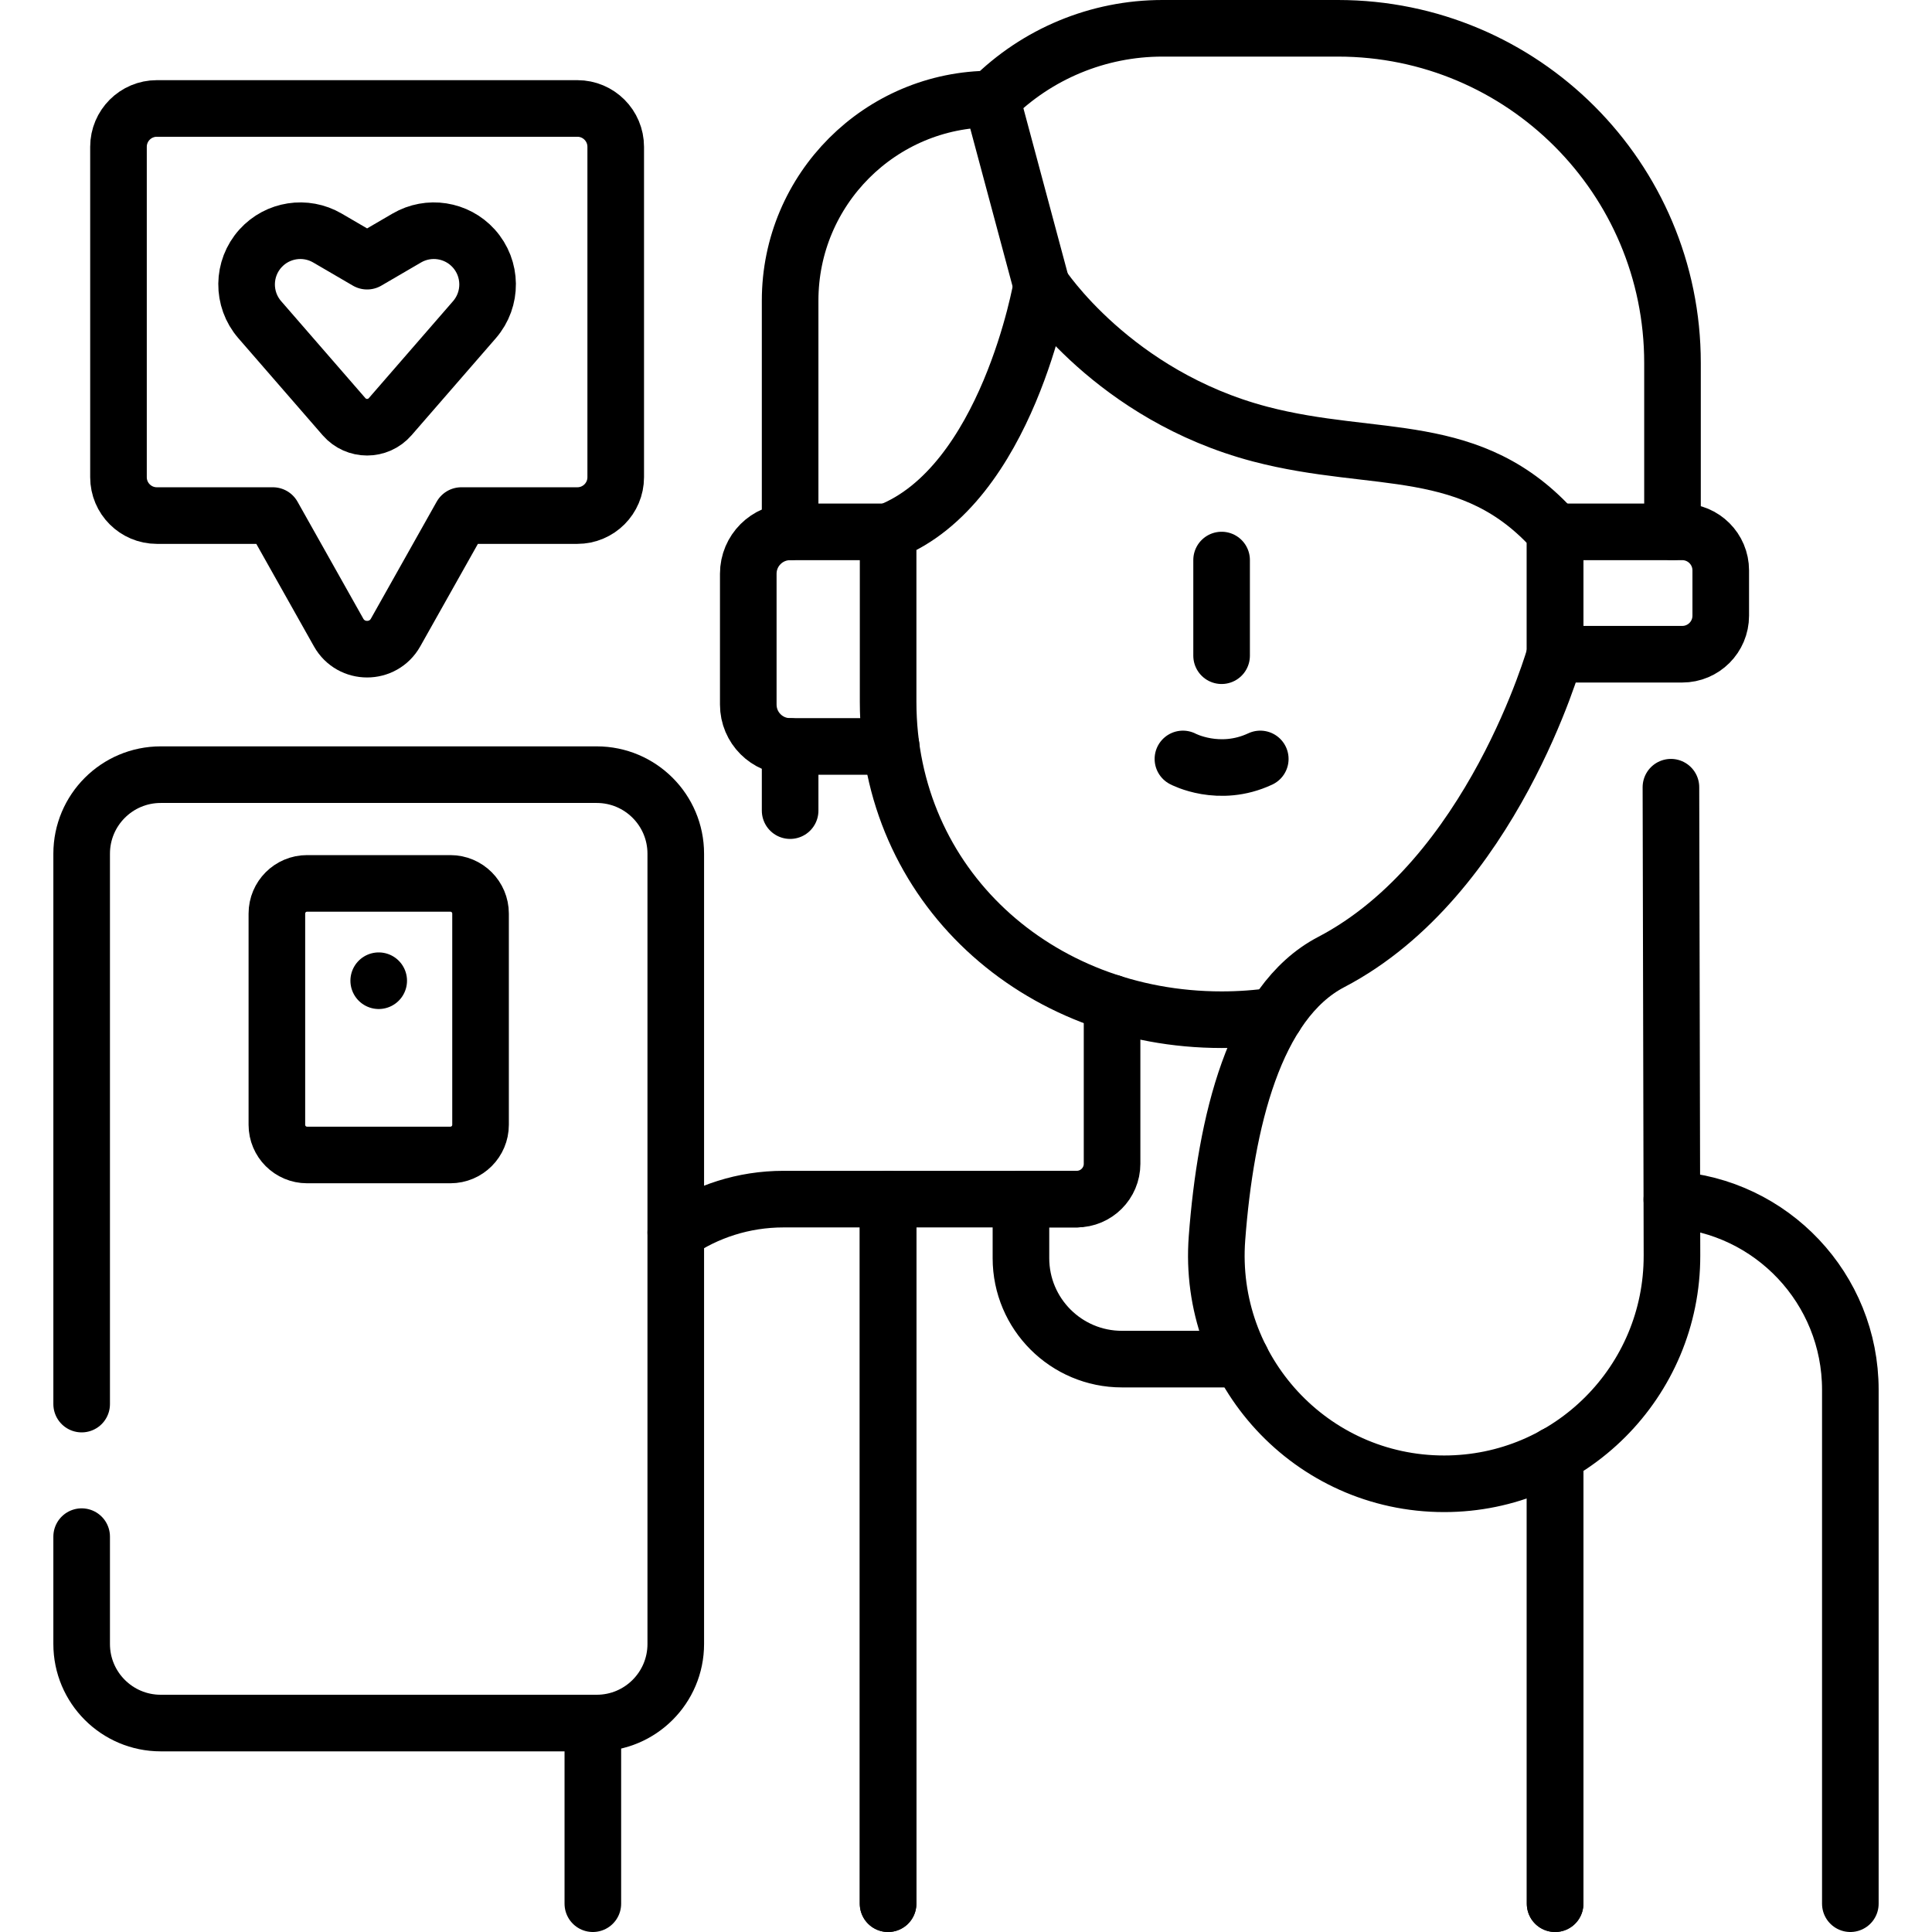 <?xml version="1.0" encoding="UTF-8"?>
<svg xmlns="http://www.w3.org/2000/svg" xmlns:xlink="http://www.w3.org/1999/xlink" version="1.1" id="Capa_1" x="0px" y="0px" viewBox="0 0 512 512" style="enable-background:new 0 0 512 512;" xml:space="preserve" width="512" height="512">
<g>
	
		<polyline style="fill:none;stroke:#000000;stroke-width:15;stroke-linecap:round;stroke-linejoin:round;stroke-miterlimit:10;" points="&#10;&#9;&#9;235.35,504.5 235.35,317.78 285.328,317.78 &#9;"/>
	
		<line style="fill:none;stroke:#000000;stroke-width:15;stroke-linecap:round;stroke-linejoin:round;stroke-miterlimit:10;" x1="412.12" y1="385.58" x2="412.12" y2="504.5"/>
	
		<line style="fill:none;stroke:#000000;stroke-width:15;stroke-linecap:round;stroke-linejoin:round;stroke-miterlimit:10;" x1="157.11" y1="504.5" x2="157.11" y2="456.63"/>
	<path style="fill:none;stroke:#000000;stroke-width:15;stroke-linecap:round;stroke-linejoin:round;stroke-miterlimit:10;" d="&#10;&#9;&#9;M179.09,326.62c8.12-5.58,17.95-8.84,28.55-8.84h27.71V504.5"/>
	
		<line style="fill:none;stroke:#000000;stroke-width:15;stroke-linecap:round;stroke-linejoin:round;stroke-miterlimit:10;" x1="412.12" y1="504.5" x2="412.12" y2="385.58"/>
	<path style="fill:none;stroke:#000000;stroke-width:15;stroke-linecap:round;stroke-linejoin:round;stroke-miterlimit:10;" d="&#10;&#9;&#9;M443.06,317.89c26.4,1.66,47.3,23.6,47.3,50.42V504.5"/>
	<path style="fill:none;stroke:#000000;stroke-width:15;stroke-linecap:round;stroke-linejoin:round;stroke-miterlimit:10;" d="&#10;&#9;&#9;M412.12,173.38v-32.43c-22-24.82-47.45-17.85-78.13-25.9c-38.93-10.22-57.94-39.37-57.94-39.37s-9.07,52.97-40.69,65.27v45.01&#10;&#9;&#9;c0,48.81,39.57,84.27,88.38,84.27c4.85,0,9.61-0.35,14.25-1.04"/>
	<g>
		<path style="fill:none;stroke:#000000;stroke-width:15;stroke-linecap:round;stroke-linejoin:round;stroke-miterlimit:10;" d="&#10;&#9;&#9;&#9;M235.36,140.95h-25.97c-6.12,0-11.09,4.96-11.09,11.09v34.69c0,6.13,4.97,11.09,11.09,11.09h26.78"/>
	</g>
	
		<line style="fill:none;stroke:#000000;stroke-width:15;stroke-linecap:round;stroke-linejoin:round;stroke-miterlimit:10;" x1="323.737" y1="148.419" x2="323.737" y2="173.768"/>
	<path style="fill:none;stroke:#000000;stroke-width:15;stroke-linecap:round;stroke-linejoin:round;stroke-miterlimit:10;" d="&#10;&#9;&#9;M313.487,201.128c0,0,9.566,5.125,20.499,0"/>
	<path style="fill:none;stroke:#000000;stroke-width:15;stroke-linecap:round;stroke-linejoin:round;stroke-miterlimit:10;" d="&#10;&#9;&#9;M294.71,265.8v42.61c0,5.17-4.2,9.37-9.38,9.37h-14.77v15.64c0,14.78,11.98,26.76,26.76,26.76h31.59"/>
	<path style="fill:none;stroke:#000000;stroke-width:15;stroke-linecap:round;stroke-linejoin:round;stroke-miterlimit:10;" d="&#10;&#9;&#9;M443.229,140.948v-44.78c0-48.97-39.698-88.668-88.668-88.668h-46.519c-16.971,0-33.247,6.742-45.247,18.742l0,0h0&#10;&#9;&#9;c-29.493,0-53.403,23.909-53.403,53.403v61.304"/>
	<path style="fill:none;stroke:#000000;stroke-width:15;stroke-linecap:round;stroke-linejoin:round;stroke-miterlimit:10;" d="&#10;&#9;&#9;M445.804,140.948h-33.686v32.429h33.686c5.64,0,10.212-4.572,10.212-10.212V151.16C456.015,145.52,451.443,140.948,445.804,140.948&#10;&#9;&#9;z"/>
	
		<line style="fill:none;stroke:#000000;stroke-width:15;stroke-linecap:round;stroke-linejoin:round;stroke-miterlimit:10;" x1="209.392" y1="197.822" x2="209.392" y2="214.823"/>
	<g>
		<path style="fill:none;stroke:#000000;stroke-width:15;stroke-linecap:round;stroke-linejoin:round;stroke-miterlimit:10;" d="&#10;&#9;&#9;&#9;M21.64,372.097V226.246c0-11.572,9.381-20.953,20.953-20.953h115.54c11.572,0,20.953,9.381,20.953,20.953v209.428&#10;&#9;&#9;&#9;c0,11.572-9.381,20.953-20.953,20.953H42.592c-11.572,0-20.953-9.381-20.953-20.953v-28.449"/>
		<path style="fill:none;stroke:#000000;stroke-width:15;stroke-linecap:round;stroke-linejoin:round;stroke-miterlimit:10;" d="&#10;&#9;&#9;&#9;M119.35,306.079H81.376c-4.419,0-8.001-3.582-8.001-8.001v-55.966c0-4.419,3.582-8.001,8.001-8.001h37.974&#10;&#9;&#9;&#9;c4.419,0,8.001,3.582,8.001,8.001v55.966C127.351,302.497,123.768,306.079,119.35,306.079z"/>
		
			<line style="fill:none;stroke:#000000;stroke-width:15;stroke-linecap:round;stroke-linejoin:round;stroke-miterlimit:10;" x1="100.363" y1="259.899" x2="100.363" y2="259.899"/>
	</g>
	<path style="fill:none;stroke:#000000;stroke-width:15;stroke-linecap:round;stroke-linejoin:round;stroke-miterlimit:10;" d="&#10;&#9;&#9;M31.399,38.91v87.556c0,5.615,4.552,10.166,10.166,10.166H72.31l17.426,30.988c3.311,5.888,11.788,5.888,15.099,0l17.426-30.988&#10;&#9;&#9;h30.745c5.615,0,10.166-4.552,10.166-10.166V38.91c0-5.615-4.552-10.166-10.166-10.166H41.565&#10;&#9;&#9;C35.95,28.743,31.399,33.295,31.399,38.91z"/>
	<path style="fill:none;stroke:#000000;stroke-width:15;stroke-linecap:round;stroke-linejoin:round;stroke-miterlimit:10;" d="&#10;&#9;&#9;M107.799,63.08l-10.513,6.133L86.772,63.08c-5.819-3.394-13.22-2.248-17.74,2.747l0,0c-4.835,5.344-4.917,13.457-0.191,18.898&#10;&#9;&#9;l22.327,25.702c3.23,3.719,9.004,3.719,12.234,0l22.327-25.702c4.726-5.441,4.644-13.554-0.191-18.898l0,0&#10;&#9;&#9;C121.019,60.832,113.618,59.686,107.799,63.08z"/>
	
		<line style="fill:none;stroke:#000000;stroke-width:15;stroke-linecap:round;stroke-linejoin:round;stroke-miterlimit:10;" x1="276.051" y1="75.679" x2="262.794" y2="26.242"/>
	<path style="fill:none;stroke:#000000;stroke-width:15;stroke-linecap:round;stroke-linejoin:round;stroke-miterlimit:10;" d="&#10;&#9;&#9;M412.117,173.378c0,0-16.608,59.27-59.351,81.583c-20.401,10.65-27.941,42.631-30.249,73.154&#10;&#9;&#9;c-2.655,35.109,24.987,65.104,60.196,65.104h0c33.399,0,60.453-27.116,60.377-60.515l-0.276-124.084"/>
</g>















</svg>
